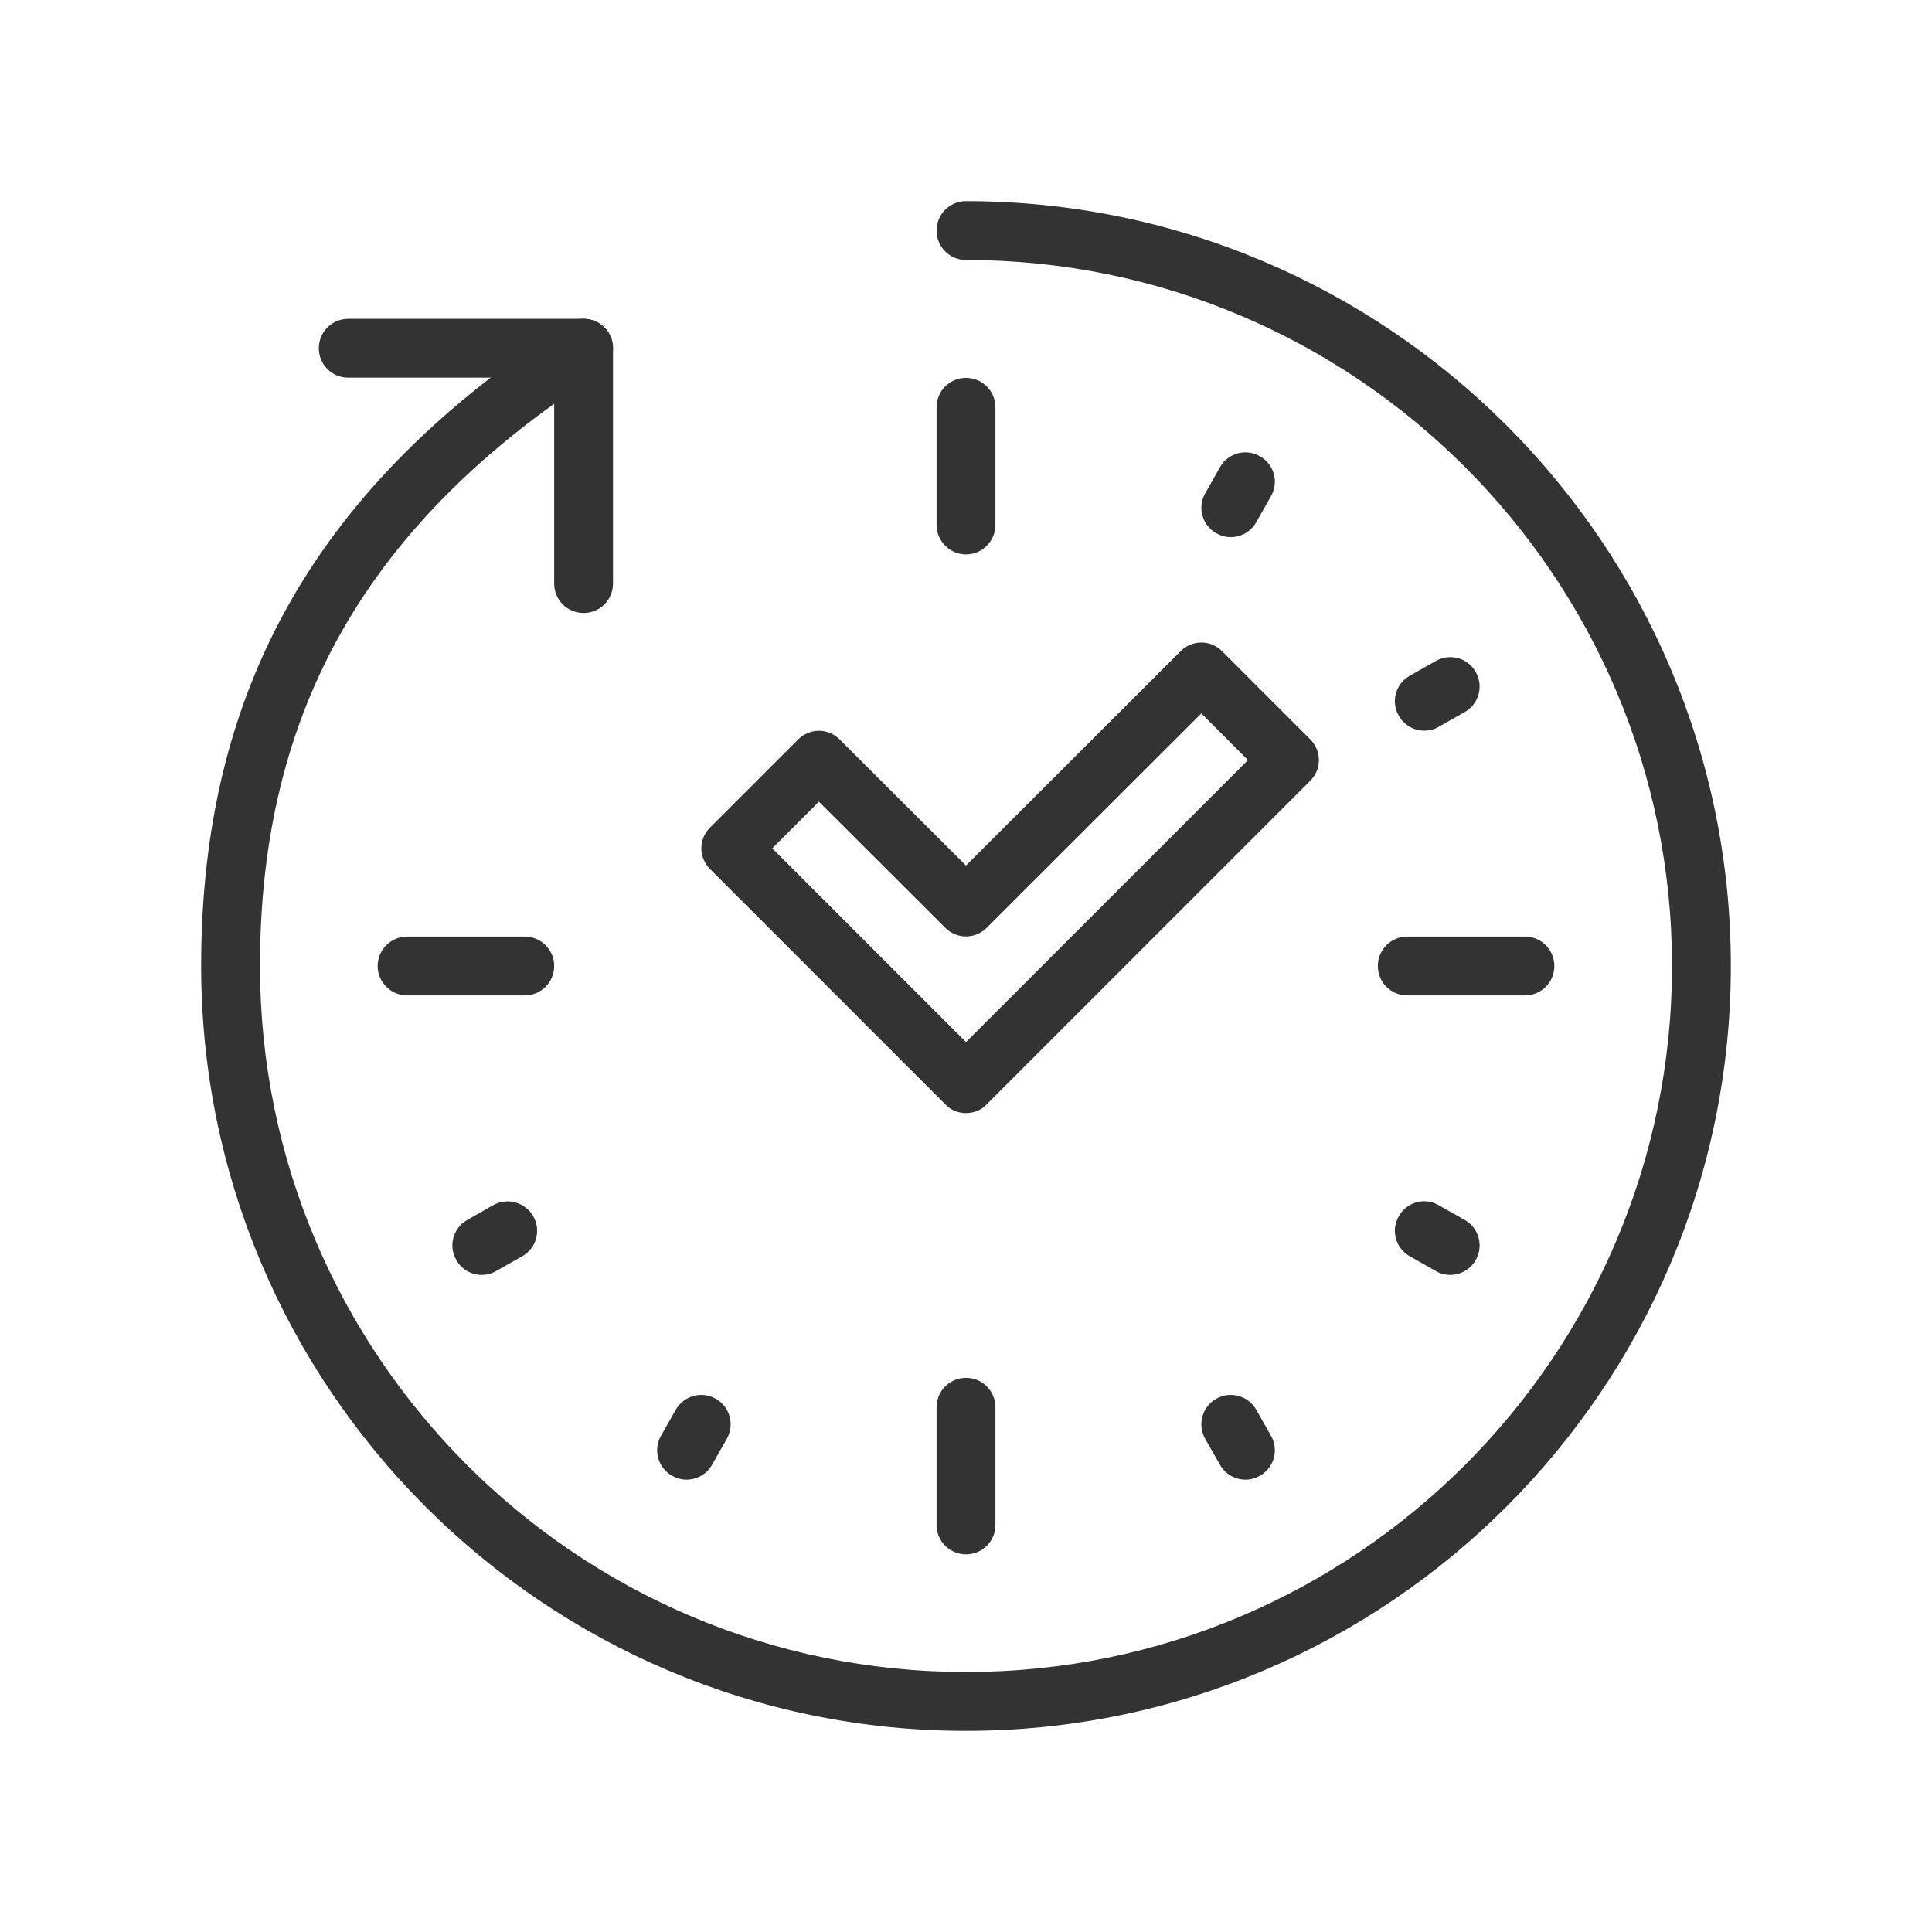 <svg xmlns="http://www.w3.org/2000/svg" xmlns:xlink="http://www.w3.org/1999/xlink" width="1024" zoomAndPan="magnify" viewBox="0 0 768 768" height="1024" preserveAspectRatio="xMidYMid meet" version="1.0"><defs><clipPath id="ee84f77e24"><path d="M 79.961 79.961 L 688.211 79.961 L 688.211 688.211 L 79.961 688.211 Z M 79.961 79.961 " clip-rule="nonzero"/></clipPath></defs><rect x="-76.8" width="921.6" fill="#ffffff" y="-76.8" height="921.6" fill-opacity="1"/><rect x="-76.8" width="921.6" fill="#ffffff" y="-76.8" height="921.6" fill-opacity="1"/><g clip-path="url(#ee84f77e24)"><path fill="#333334" d="M 384 688.035 C 216.359 688.035 79.961 551.641 79.961 384 C 79.961 273.73 126.281 192.605 225.676 128.566 C 231.066 125.094 238.285 126.645 241.848 132.129 C 245.32 137.52 243.766 144.734 238.285 148.297 C 146.195 207.496 103.352 282.41 103.352 384 C 103.352 538.758 229.242 664.648 384 664.648 C 538.758 664.648 664.648 538.758 664.648 384 C 664.648 229.242 538.758 103.352 384 103.352 C 377.512 103.352 372.305 98.145 372.305 91.656 C 372.305 85.172 377.512 79.961 384 79.961 C 551.641 79.961 688.035 216.359 688.035 384 C 688.035 551.641 551.641 688.035 384 688.035 " fill-opacity="1" fill-rule="nonzero"/></g><path fill="#333334" d="M 231.98 243.676 C 225.496 243.676 220.289 238.469 220.289 231.98 L 220.289 150.125 L 138.43 150.125 C 131.945 150.125 126.738 144.918 126.738 138.43 C 126.738 131.945 131.945 126.738 138.43 126.738 L 231.98 126.738 C 238.469 126.738 243.676 131.945 243.676 138.43 L 243.676 231.98 C 243.676 238.469 238.469 243.676 231.98 243.676 " fill-opacity="1" fill-rule="nonzero"/><path fill="#333334" d="M 384 617.875 C 377.512 617.875 372.305 612.668 372.305 606.18 L 372.305 559.406 C 372.305 552.918 377.512 547.711 384 547.711 C 390.484 547.711 395.695 552.918 395.695 559.406 L 395.695 606.18 C 395.695 612.668 390.484 617.875 384 617.875 " fill-opacity="1" fill-rule="nonzero"/><path fill="#333334" d="M 495.09 588.184 C 491.07 588.184 487.051 586.082 484.949 582.246 L 479.102 572.012 C 475.906 566.348 477.824 559.223 483.488 556.027 C 489.062 552.828 496.277 554.836 499.383 560.41 L 505.23 570.734 C 508.43 576.309 506.512 583.434 500.844 586.629 C 499.02 587.637 497.102 588.184 495.09 588.184 " fill-opacity="1" fill-rule="nonzero"/><path fill="#333334" d="M 576.488 506.785 C 574.48 506.785 572.562 506.328 570.734 505.23 L 560.41 499.383 C 554.746 496.188 552.828 489.062 556.027 483.488 C 559.223 477.824 566.348 475.812 571.922 479.102 L 582.246 484.949 C 587.91 488.148 589.828 495.273 586.629 500.844 C 584.527 504.684 580.508 506.785 576.488 506.785 " fill-opacity="1" fill-rule="nonzero"/><path fill="#333334" d="M 606.18 395.695 L 559.406 395.695 C 552.918 395.695 547.711 390.484 547.711 384 C 547.711 377.512 552.918 372.305 559.406 372.305 L 606.18 372.305 C 612.668 372.305 617.875 377.512 617.875 384 C 617.875 390.484 612.668 395.695 606.18 395.695 " fill-opacity="1" fill-rule="nonzero"/><path fill="#333334" d="M 566.168 290.449 C 562.145 290.449 558.219 288.348 556.027 284.512 C 552.828 278.938 554.746 271.812 560.41 268.617 L 570.734 262.77 C 576.309 259.57 583.523 261.488 586.629 267.152 C 589.828 272.727 587.91 279.852 582.246 283.051 L 571.922 288.898 C 570.188 289.992 568.176 290.449 566.168 290.449 " fill-opacity="1" fill-rule="nonzero"/><path fill="#333334" d="M 489.242 213.527 C 487.234 213.527 485.316 212.98 483.488 211.973 C 477.824 208.777 475.906 201.652 479.102 196.078 L 484.949 185.754 C 488.055 180.09 495.273 178.172 500.844 181.371 C 506.512 184.566 508.43 191.691 505.23 197.266 L 499.383 207.59 C 497.281 211.336 493.262 213.527 489.242 213.527 " fill-opacity="1" fill-rule="nonzero"/><path fill="#333334" d="M 384 220.379 C 377.512 220.379 372.305 215.078 372.305 208.684 L 372.305 161.91 C 372.305 155.422 377.512 150.215 384 150.215 C 390.484 150.215 395.695 155.422 395.695 161.91 L 395.695 208.684 C 395.695 215.078 390.484 220.379 384 220.379 " fill-opacity="1" fill-rule="nonzero"/><path fill="#333334" d="M 208.594 395.695 L 161.82 395.695 C 155.422 395.695 150.125 390.484 150.125 384 C 150.125 377.512 155.422 372.305 161.82 372.305 L 208.594 372.305 C 215.078 372.305 220.289 377.512 220.289 384 C 220.289 390.484 215.078 395.695 208.594 395.695 " fill-opacity="1" fill-rule="nonzero"/><path fill="#333334" d="M 191.512 506.785 C 187.488 506.785 183.469 504.684 181.371 500.844 C 178.172 495.273 180.09 488.148 185.754 484.949 L 195.988 479.102 C 201.652 475.906 208.777 477.914 211.973 483.488 C 215.172 489.062 213.254 496.188 207.59 499.383 L 197.266 505.23 C 195.438 506.328 193.52 506.785 191.512 506.785 " fill-opacity="1" fill-rule="nonzero"/><path fill="#333334" d="M 272.91 588.184 C 270.898 588.184 268.98 587.637 267.152 586.629 C 261.488 583.434 259.57 576.309 262.77 570.734 L 268.617 560.41 C 271.812 554.836 278.938 552.828 284.512 556.027 C 290.176 559.223 292.094 566.348 288.898 572.012 L 283.051 582.246 C 280.949 586.082 276.93 588.184 272.91 588.184 " fill-opacity="1" fill-rule="nonzero"/><path fill="#333334" d="M 306.984 337.227 L 384 414.238 L 496.094 302.145 L 477.551 283.598 L 392.223 368.836 C 387.652 373.402 380.344 373.402 375.777 368.836 L 325.531 318.68 Z M 384 442.469 C 380.984 442.469 377.969 441.371 375.777 438.996 L 282.227 345.445 C 277.66 340.879 277.66 333.57 282.227 329.004 L 317.309 293.922 C 321.875 289.352 329.184 289.352 333.754 293.922 L 384 344.078 L 469.328 258.84 C 473.895 254.273 481.203 254.273 485.773 258.84 L 520.852 293.922 C 525.422 298.488 525.422 305.797 520.852 310.367 L 392.223 438.996 C 390.027 441.371 387.016 442.469 384 442.469 " fill-opacity="1" fill-rule="nonzero"/></svg>
